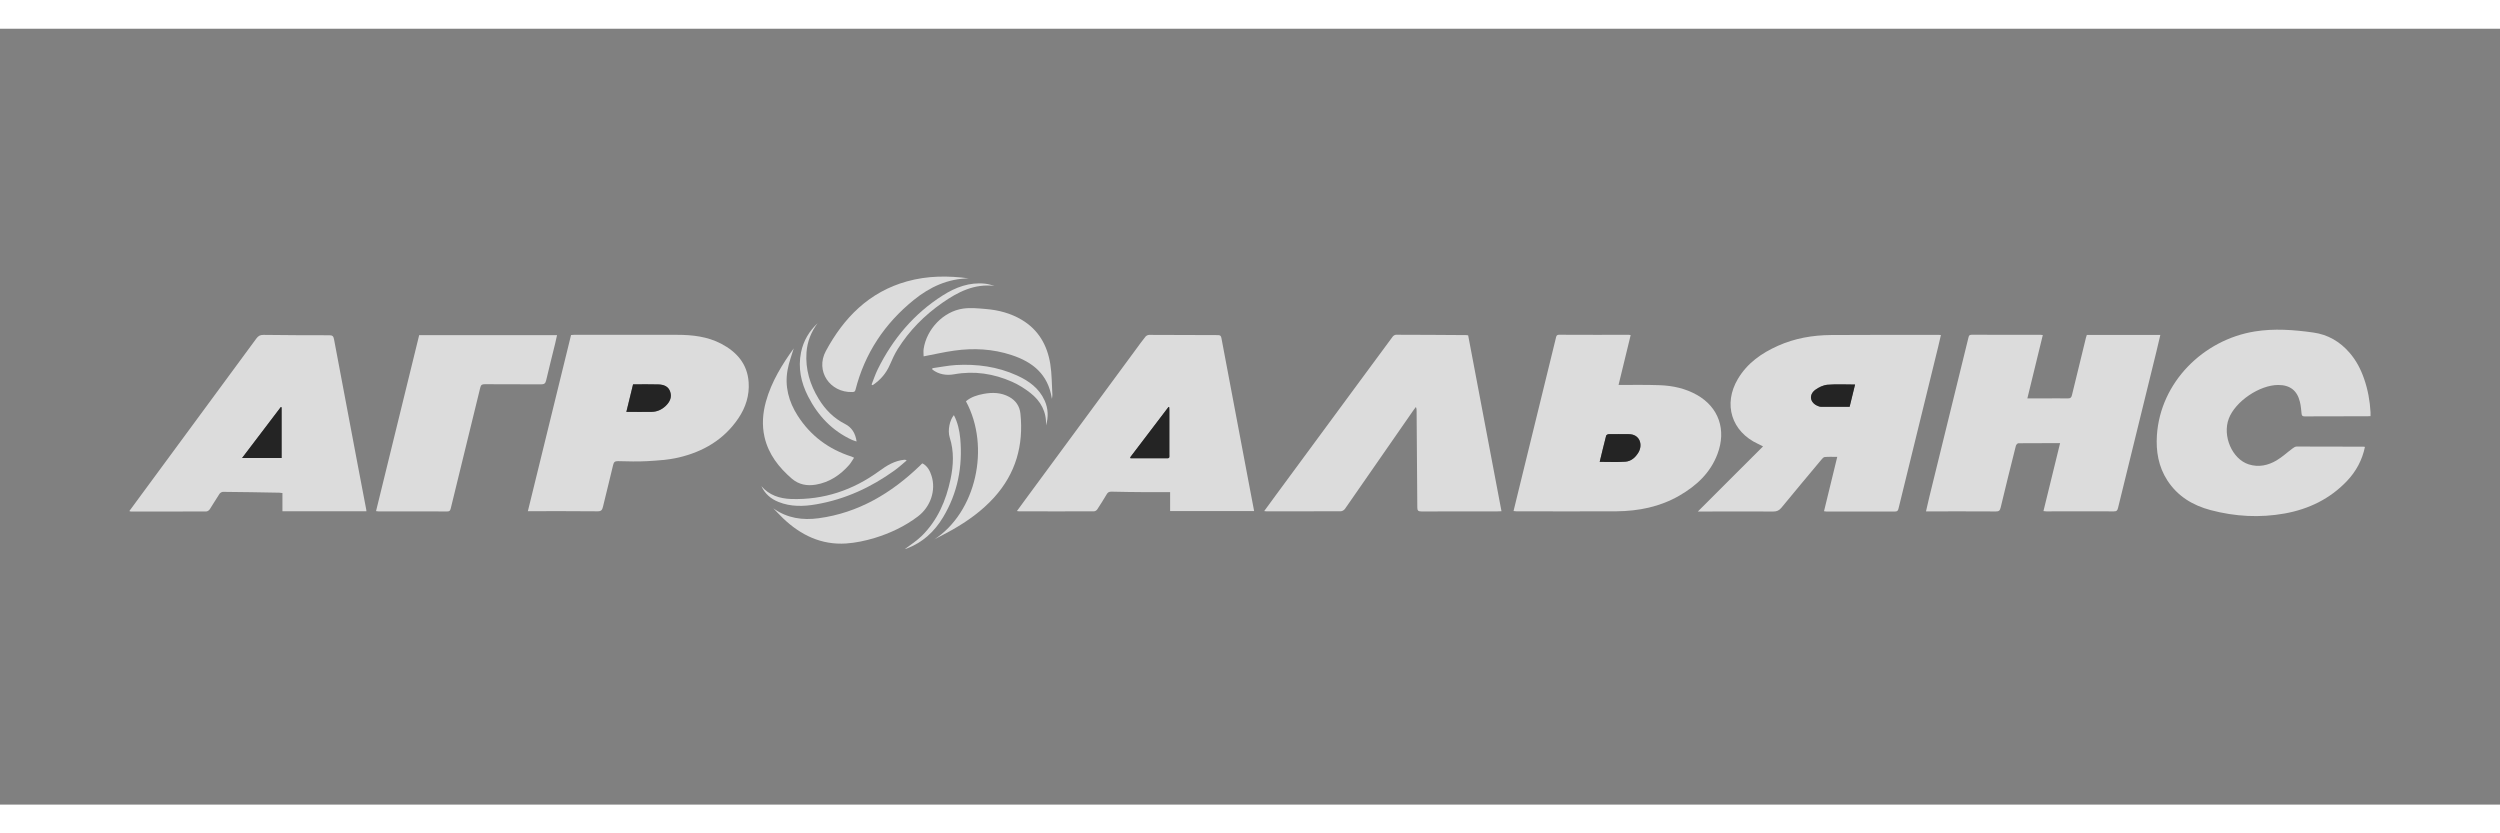 <?xml version="1.0"?>
<svg xmlns="http://www.w3.org/2000/svg" width="255" height="85" viewBox="0 0 232 72" fill="none">
<rect x="0" y="0" width="232" height="72" fill="#808080" stroke="none"/>
<g opacity="0.72">
<path d="M169.269 44.77C169.678 43.089 170.081 41.433 170.496 39.732C170.081 39.732 169.704 39.713 169.334 39.745C169.224 39.752 169.107 39.895 169.023 39.992C167.783 41.479 166.536 42.959 165.309 44.458C165.102 44.705 164.894 44.802 164.569 44.802C162.375 44.789 160.175 44.802 157.981 44.802C157.844 44.802 157.701 44.802 157.559 44.802C159.571 42.79 161.57 40.797 163.609 38.759C163.394 38.655 163.278 38.59 163.154 38.531C160.681 37.395 159.883 34.838 161.278 32.494C162.148 31.027 163.472 30.105 164.991 29.424C166.556 28.723 168.211 28.437 169.912 28.424C173.255 28.398 176.598 28.411 179.941 28.411C179.987 28.411 180.026 28.411 180.117 28.424C180.032 28.788 179.954 29.138 179.87 29.489C178.643 34.5 177.41 39.512 176.183 44.523C176.137 44.698 176.092 44.802 175.871 44.802C173.742 44.796 171.606 44.802 169.477 44.802C169.438 44.802 169.393 44.796 169.276 44.776L169.269 44.77ZM171.639 35.084C171.801 34.422 171.97 33.728 172.145 33.014C171.275 33.014 170.431 32.962 169.594 33.033C169.198 33.066 168.776 33.267 168.451 33.507C167.815 33.987 167.971 34.727 168.717 35.013C168.795 35.045 168.886 35.078 168.964 35.078C169.834 35.078 170.71 35.078 171.632 35.078L171.639 35.084Z" fill="white"/>
<path d="M191.183 38.453C189.852 38.453 188.574 38.453 187.301 38.467C187.217 38.467 187.087 38.622 187.067 38.726C186.587 40.628 186.113 42.537 185.659 44.445C185.594 44.718 185.49 44.802 185.211 44.796C183.199 44.783 181.186 44.789 179.174 44.789C179.044 44.789 178.921 44.789 178.732 44.789C178.843 44.315 178.934 43.887 179.038 43.465C180.245 38.538 181.459 33.611 182.666 28.684C182.705 28.515 182.738 28.398 182.965 28.398C185.107 28.405 187.249 28.398 189.391 28.405C189.43 28.405 189.476 28.418 189.573 28.424C189.093 30.378 188.619 32.319 188.139 34.305C188.69 34.305 189.197 34.305 189.703 34.305C190.437 34.305 191.177 34.292 191.91 34.305C192.144 34.305 192.222 34.221 192.274 34.013C192.702 32.228 193.144 30.45 193.578 28.664C193.598 28.58 193.63 28.502 193.656 28.418H200.479C200.349 28.956 200.232 29.469 200.109 29.982C198.921 34.812 197.733 39.648 196.552 44.478C196.5 44.698 196.422 44.796 196.169 44.789C194.078 44.776 191.995 44.789 189.904 44.789C189.833 44.789 189.755 44.776 189.632 44.763C190.144 42.66 190.657 40.583 191.177 38.453H191.183Z" fill="white"/>
<path d="M219.999 35.948C219.882 35.954 219.811 35.961 219.733 35.961C217.772 35.961 215.818 35.961 213.858 35.974C213.65 35.974 213.605 35.889 213.585 35.714C213.546 35.35 213.52 34.98 213.43 34.623C213.176 33.572 212.508 33.059 211.424 33.059C209.684 33.059 207.444 34.578 206.834 36.175C206.218 37.791 207.146 39.94 208.684 40.427C209.6 40.719 210.476 40.524 211.268 40.057C211.794 39.745 212.248 39.317 212.742 38.953C212.852 38.869 212.995 38.772 213.125 38.772C215.189 38.772 217.26 38.772 219.324 38.785C219.363 38.785 219.408 38.797 219.467 38.804C219.214 40.031 218.642 41.083 217.792 41.978C216.214 43.634 214.248 44.581 212.027 44.984C209.723 45.399 207.418 45.276 205.146 44.672C203.485 44.231 202.082 43.387 201.128 41.913C200.304 40.635 200.064 39.213 200.161 37.726C200.486 32.799 204.471 28.866 209.236 28.093C211.047 27.801 212.858 27.937 214.663 28.19C216.033 28.379 217.143 29.034 218.039 30.067C218.655 30.78 219.084 31.599 219.389 32.488C219.739 33.494 219.928 34.533 219.986 35.597C219.986 35.701 219.986 35.811 219.986 35.954L219.999 35.948Z" fill="white"/>
<path d="M26.21 44.763V43.088C26.08 43.075 26.002 43.056 25.918 43.056C24.178 43.023 22.438 42.991 20.692 42.978C20.582 42.978 20.432 43.069 20.367 43.166C20.056 43.634 19.777 44.121 19.465 44.594C19.4 44.692 19.258 44.796 19.147 44.796C16.81 44.809 14.473 44.802 12.136 44.802C12.104 44.802 12.078 44.789 12 44.763C12.377 44.25 12.733 43.757 13.097 43.27C16.661 38.428 20.231 33.591 23.788 28.749C23.964 28.509 24.139 28.405 24.451 28.411C26.483 28.437 28.514 28.444 30.553 28.444C30.825 28.444 30.942 28.509 30.994 28.801C31.708 32.631 32.435 36.461 33.162 40.291C33.435 41.732 33.708 43.173 33.987 44.62C33.993 44.659 33.993 44.705 34.006 44.776H26.216L26.21 44.763ZM26.132 35.136C26.106 35.123 26.08 35.117 26.061 35.104C24.879 36.662 23.691 38.22 22.464 39.836H26.132V35.136Z" fill="white"/>
<path d="M108.587 43.004C107.763 43.004 107.01 43.004 106.251 43.004C105.212 42.998 104.173 42.984 103.135 42.959C102.92 42.959 102.804 43.023 102.7 43.205C102.421 43.679 102.128 44.147 101.823 44.607C101.765 44.698 101.629 44.783 101.525 44.783C99.201 44.796 96.87 44.789 94.546 44.783C94.507 44.783 94.469 44.77 94.371 44.757C94.624 44.406 94.858 44.088 95.092 43.77C98.513 39.122 101.94 34.474 105.361 29.826C105.666 29.411 105.971 28.982 106.296 28.58C106.367 28.489 106.523 28.411 106.634 28.411C108.763 28.411 110.898 28.424 113.028 28.431C113.222 28.431 113.307 28.489 113.346 28.697C114.183 33.156 115.027 37.61 115.871 42.063C116.04 42.952 116.208 43.841 116.384 44.763H108.587V43.004ZM104.887 39.765C104.9 39.797 104.913 39.83 104.92 39.862C106.062 39.862 107.205 39.862 108.347 39.862C108.574 39.862 108.523 39.68 108.523 39.55C108.523 38.168 108.523 36.785 108.523 35.403C108.523 35.312 108.516 35.221 108.51 35.123C108.49 35.117 108.464 35.104 108.445 35.097C107.263 36.655 106.075 38.207 104.894 39.765H104.887Z" fill="white"/>
<path d="M48.981 44.789C50.325 39.304 51.656 33.871 52.993 28.424C53.09 28.424 53.175 28.405 53.259 28.405C56.453 28.405 59.64 28.398 62.834 28.405C64.249 28.405 65.645 28.561 66.924 29.229C68.371 29.989 69.358 31.105 69.475 32.806C69.559 34.02 69.202 35.143 68.527 36.143C67.19 38.129 65.255 39.258 62.97 39.791C62.029 40.011 61.049 40.07 60.081 40.128C59.179 40.18 58.264 40.148 57.355 40.128C57.089 40.128 56.966 40.187 56.901 40.472C56.602 41.777 56.258 43.069 55.953 44.374C55.882 44.666 55.784 44.789 55.447 44.783C53.415 44.763 51.377 44.77 49.345 44.77C49.241 44.77 49.137 44.77 48.975 44.77L48.981 44.789ZM58.744 33.001C58.537 33.858 58.329 34.695 58.121 35.558C58.946 35.558 59.718 35.571 60.49 35.558C60.984 35.545 61.412 35.344 61.769 35.007C62.139 34.65 62.36 34.228 62.191 33.702C62.023 33.176 61.575 33.033 61.088 33.014C60.322 32.988 59.556 33.007 58.738 33.007L58.744 33.001Z" fill="white"/>
<path d="M140.453 44.77C140.602 44.147 140.752 43.536 140.901 42.933C142.063 38.194 143.225 33.462 144.38 28.723C144.419 28.561 144.426 28.398 144.686 28.398C146.847 28.411 149.009 28.405 151.177 28.405C151.21 28.405 151.242 28.418 151.326 28.431C150.956 29.956 150.586 31.475 150.203 33.053C150.379 33.053 150.515 33.053 150.651 33.053C151.774 33.053 152.904 33.04 154.027 33.079C155.234 33.124 156.403 33.377 157.474 33.981C159.506 35.13 160.226 37.227 159.382 39.466C158.72 41.225 157.428 42.413 155.844 43.329C154.033 44.374 152.06 44.763 149.996 44.783C146.906 44.802 143.809 44.783 140.719 44.783C140.648 44.783 140.576 44.77 140.46 44.757L140.453 44.77ZM148.451 40.187C149.256 40.187 150.041 40.226 150.827 40.174C151.372 40.141 151.774 39.778 152.053 39.31C152.475 38.596 152.183 37.616 151.138 37.616C150.521 37.616 149.905 37.61 149.295 37.616C149.21 37.616 149.074 37.694 149.054 37.759C148.847 38.557 148.658 39.362 148.457 40.18L148.451 40.187Z" fill="white"/>
<path d="M139.329 44.776C139.167 44.783 139.076 44.789 138.979 44.789C136.622 44.789 134.259 44.789 131.903 44.796C131.598 44.796 131.526 44.705 131.526 44.413C131.513 41.44 131.487 38.46 131.461 35.487C131.461 35.37 131.461 35.253 131.396 35.104C131.332 35.188 131.26 35.273 131.195 35.364C129.072 38.428 126.943 41.492 124.814 44.556C124.736 44.666 124.567 44.776 124.438 44.776C122.133 44.789 119.829 44.783 117.524 44.783C117.472 44.783 117.427 44.776 117.316 44.763C117.719 44.212 118.089 43.705 118.465 43.192C120.867 39.927 123.276 36.662 125.677 33.403C126.865 31.793 128.047 30.183 129.241 28.573C129.306 28.483 129.449 28.398 129.553 28.398C131.74 28.398 133.922 28.418 136.109 28.431C136.142 28.431 136.174 28.444 136.246 28.457C137.271 33.87 138.297 39.291 139.336 44.763L139.329 44.776Z" fill="white"/>
<path d="M34.895 44.77C36.232 39.304 37.563 33.877 38.9 28.431H51.695C51.637 28.697 51.585 28.957 51.52 29.21C51.241 30.352 50.949 31.495 50.682 32.637C50.617 32.929 50.488 33.001 50.202 33.001C48.462 32.988 46.716 33.001 44.976 32.988C44.723 32.988 44.632 33.053 44.568 33.306C43.665 37.032 42.75 40.752 41.841 44.471C41.796 44.653 41.763 44.802 41.497 44.796C39.368 44.783 37.232 44.796 35.103 44.789C35.051 44.789 34.999 44.776 34.889 44.764L34.895 44.77Z" fill="white"/>
<path d="M73.662 29.651C73.487 30.248 73.221 30.93 73.091 31.644C72.805 33.182 73.195 34.611 74.025 35.909C75.226 37.785 76.914 39.031 79.03 39.706C79.089 39.726 79.147 39.758 79.258 39.81C79.095 40.05 78.966 40.291 78.797 40.485C77.966 41.427 76.966 42.095 75.707 42.309C74.895 42.446 74.136 42.309 73.487 41.758C72.279 40.713 71.319 39.499 70.948 37.895C70.695 36.785 70.78 35.682 71.078 34.598C71.598 32.728 72.61 31.118 73.662 29.658V29.651Z" fill="white"/>
<path d="M71.78 44.517C73.059 45.432 74.493 45.627 75.973 45.425C79.667 44.925 82.705 43.108 85.354 40.563C85.419 40.505 85.477 40.44 85.535 40.381C85.548 40.368 85.574 40.362 85.613 40.336C86.074 40.589 86.301 41.024 86.451 41.504C86.866 42.822 86.373 44.354 85.185 45.257C83.977 46.172 82.614 46.814 81.173 47.256C80.31 47.516 79.407 47.71 78.518 47.769C76.22 47.918 74.312 46.996 72.676 45.438C72.364 45.14 72.079 44.822 71.773 44.517H71.78Z" fill="white"/>
<path d="M86.686 47.405C90.58 44.88 91.937 38.824 89.639 34.572C90.113 34.169 90.691 33.994 91.288 33.883C92.099 33.734 92.904 33.754 93.651 34.163C94.268 34.5 94.625 35.032 94.696 35.714C95.001 38.661 94.261 41.284 92.249 43.504C91.126 44.744 89.782 45.704 88.334 46.522C87.789 46.828 87.237 47.107 86.686 47.399V47.405Z" fill="white"/>
<path d="M89.951 23.166C87.978 23.179 86.29 23.964 84.797 25.172C82.096 27.359 80.253 30.118 79.389 33.507C79.344 33.695 79.247 33.708 79.091 33.715C77.014 33.779 75.644 31.761 76.637 29.911C78.305 26.814 80.649 24.425 84.167 23.445C86.069 22.913 88.004 22.906 89.945 23.172L89.951 23.166Z" fill="white"/>
<path d="M97.611 34.318C97.266 32.053 95.812 30.917 93.865 30.281C92.132 29.709 90.347 29.619 88.549 29.872C87.62 30.002 86.705 30.216 85.712 30.404C85.712 30.203 85.679 29.962 85.712 29.722C85.984 27.872 87.555 26.223 89.386 25.97C90.074 25.873 90.788 25.951 91.489 26.009C92.664 26.107 93.787 26.399 94.813 27.009C96.377 27.937 97.189 29.378 97.468 31.118C97.617 32.059 97.604 33.033 97.662 33.987C97.662 34.072 97.643 34.156 97.624 34.325L97.611 34.318Z" fill="white"/>
<path d="M70.644 42.433C71.372 43.289 72.345 43.601 73.416 43.64C76.441 43.737 79.161 42.822 81.596 41.043C82.303 40.524 83.03 40.083 83.926 39.998C83.984 39.998 84.049 39.998 84.14 40.063C83.77 40.368 83.42 40.699 83.03 40.978C80.836 42.562 78.428 43.672 75.753 44.133C74.572 44.341 73.384 44.374 72.241 43.913C71.527 43.627 70.976 43.153 70.651 42.433H70.644Z" fill="white"/>
<path d="M80.885 33.014C81.074 32.533 81.236 32.046 81.463 31.585C82.859 28.768 84.826 26.431 87.494 24.744C88.682 23.991 89.967 23.504 91.415 23.659C91.713 23.692 91.999 23.776 92.291 23.867C90.421 23.64 88.883 24.432 87.435 25.445C85.787 26.594 84.391 28.002 83.32 29.709C83.028 30.17 82.8 30.677 82.58 31.183C82.236 31.982 81.697 32.598 80.983 33.079C80.95 33.059 80.911 33.04 80.879 33.02L80.885 33.014Z" fill="white"/>
<path d="M75.888 27.308C75.278 28.119 74.915 29.028 74.843 30.041C74.733 31.605 75.168 33.033 75.979 34.357C76.583 35.344 77.362 36.142 78.414 36.675C79.037 36.986 79.387 37.538 79.491 38.304C79.323 38.246 79.193 38.213 79.076 38.161C77.219 37.311 75.901 35.909 74.986 34.111C74.331 32.825 74.045 31.469 74.337 30.028C74.558 28.95 75.097 28.054 75.895 27.308H75.888Z" fill="white"/>
<path d="M83.951 48.301C84.445 47.925 85.042 47.548 85.535 47.068C87.009 45.62 87.788 43.796 88.21 41.803C88.482 40.511 88.547 39.219 88.132 37.928C87.924 37.272 88.138 36.298 88.521 35.857C88.878 36.545 89.04 37.279 89.112 38.032C89.346 40.628 88.872 43.089 87.515 45.341C86.716 46.665 85.632 47.671 84.165 48.23C84.068 48.269 83.964 48.288 83.951 48.295V48.301Z" fill="white"/>
<path d="M86.528 31.501C87.249 31.404 87.969 31.255 88.696 31.209C90.65 31.099 92.559 31.352 94.363 32.17C95.467 32.67 96.427 33.351 96.947 34.513C97.278 35.26 97.304 36.032 97.07 36.818C97.129 35.545 96.577 34.546 95.61 33.793C95.097 33.39 94.525 33.033 93.928 32.767C92.215 32.008 90.423 31.728 88.547 32.066C87.833 32.196 87.125 32.085 86.522 31.631C86.522 31.585 86.522 31.547 86.522 31.501H86.528Z" fill="white"/>
<path d="M171.639 35.084C170.711 35.084 169.841 35.084 168.971 35.084C168.886 35.084 168.802 35.045 168.724 35.02C167.978 34.734 167.822 33.994 168.458 33.514C168.783 33.273 169.204 33.072 169.6 33.04C170.431 32.968 171.282 33.02 172.152 33.02C171.976 33.728 171.808 34.429 171.645 35.091L171.639 35.084Z" fill="black"/>
<path d="M26.133 35.136V39.836H22.465C23.692 38.22 24.88 36.662 26.061 35.104C26.087 35.117 26.113 35.123 26.133 35.136Z" fill="black"/>
<path d="M104.885 39.765C106.067 38.207 107.255 36.655 108.436 35.097C108.456 35.104 108.482 35.117 108.501 35.123C108.501 35.214 108.514 35.305 108.514 35.402C108.514 36.785 108.514 38.168 108.514 39.55C108.514 39.68 108.566 39.862 108.339 39.862C107.196 39.862 106.054 39.862 104.911 39.862C104.898 39.83 104.885 39.797 104.879 39.765H104.885Z" fill="black"/>
<path d="M58.746 33.001C59.563 33.001 60.33 32.981 61.096 33.007C61.576 33.02 62.03 33.169 62.199 33.695C62.368 34.221 62.147 34.643 61.777 35C61.42 35.338 60.992 35.539 60.498 35.552C59.726 35.571 58.953 35.552 58.129 35.552C58.337 34.695 58.544 33.851 58.752 32.994L58.746 33.001Z" fill="black"/>
<path d="M148.452 40.187C148.653 39.369 148.841 38.564 149.049 37.765C149.068 37.7 149.205 37.623 149.289 37.623C149.906 37.609 150.516 37.623 151.133 37.623C152.178 37.623 152.47 38.603 152.048 39.317C151.769 39.784 151.373 40.141 150.821 40.18C150.042 40.232 149.257 40.193 148.445 40.193L148.452 40.187Z" fill="black"/>
</g>
</svg>
